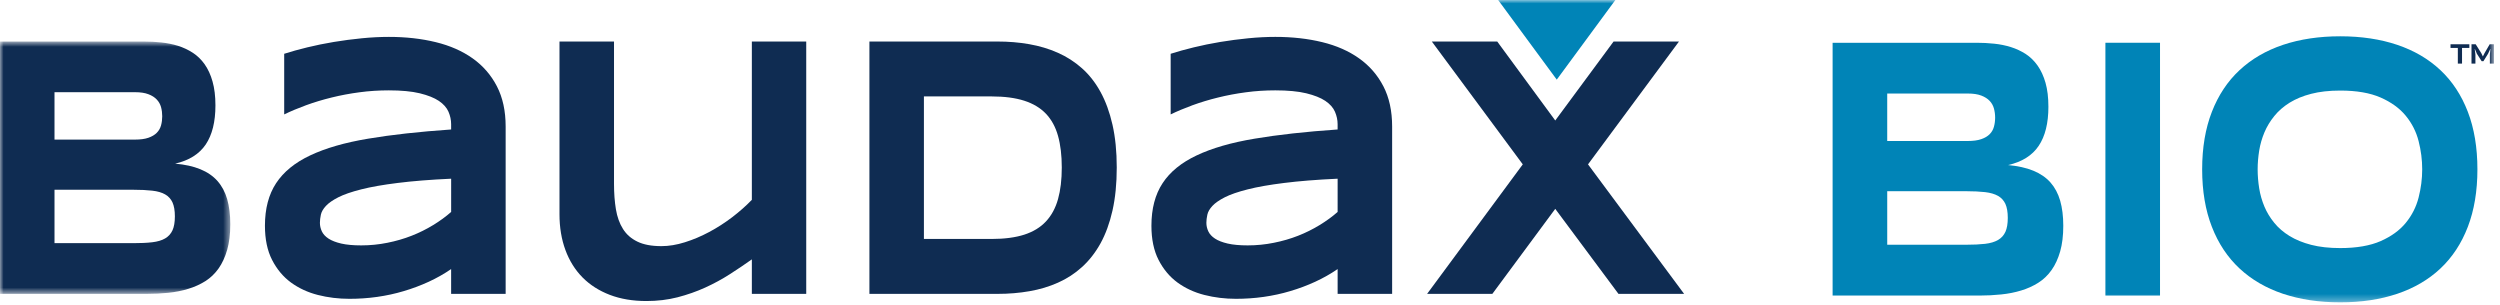 <svg height="43" viewBox="0 0 353 43" width="353" xmlns="http://www.w3.org/2000/svg" xmlns:xlink="http://www.w3.org/1999/xlink"><mask id="a" fill="#fff"><path d="m0 .752h32.517v35.632h-32.517z" fill="#fff" fill-rule="evenodd"/></mask><mask id="b" fill="#fff"><path d="m0 42.692h352.148v-42.692h-352.148z" fill="#fff" fill-rule="evenodd"/></mask><g fill="none" fill-rule="evenodd"><g fill="#0f2c52"><path d="m24.361 27.4c-.223.49-.57.878-1.039 1.153-.47.278-1.078.456-1.825.544-.746.089-1.637.128-2.676.128h-11.124v-7.542h11.124c1.039 0 1.93.042 2.676.129.748.083 1.356.259 1.825.529.468.271.816.648 1.039 1.141.22.495.332 1.146.332 1.958 0 .815-.111 1.468-.332 1.961zm-16.665-19.493h11.352c.776 0 1.409.094 1.907.286.498.189.893.44 1.182.752.294.31.493.671.604 1.075.11.407.165.836.165 1.286 0 .448-.055.879-.165 1.284-.111.404-.31.756-.604 1.05-.29.295-.685.527-1.182.702-.498.172-1.131.258-1.907.258h-11.352zm23.012 12.54c-.62-.699-1.427-1.255-2.415-1.659-.991-.409-2.177-.668-3.56-.792 1.964-.451 3.402-1.352 4.317-2.707.911-1.36 1.369-3.197 1.369-5.514 0-1.299-.136-2.42-.407-3.37-.266-.956-.643-1.766-1.118-2.441-.478-.675-1.039-1.216-1.682-1.629-.643-.417-1.34-.741-2.087-.978-.746-.228-1.533-.389-2.353-.475-.825-.089-1.642-.129-2.46-.129h-20.313v35.632h20.687c1.064 0 2.097-.05 3.092-.152.997-.105 1.934-.289 2.811-.561.879-.264 1.682-.632 2.408-1.087.725-.459 1.348-1.055 1.867-1.788.519-.74.922-1.613 1.215-2.635.289-1.017.438-2.224.438-3.605 0-1.35-.149-2.527-.438-3.539-.293-1.012-.749-1.866-1.372-2.569z" mask="url(#a)" transform="translate(0 5.11)"/><path d="m63.702 29.928c-.746.658-1.593 1.276-2.542 1.854-.946.578-1.961 1.083-3.041 1.507-1.079.424-2.217.754-3.421.993-1.203.244-2.435.368-3.695.368-1.133 0-2.074-.087-2.821-.26-.748-.173-1.345-.407-1.796-.699-.45-.297-.765-.638-.944-1.028-.179-.388-.27-.787-.27-1.203 0-.346.046-.726.134-1.144.09-.412.329-.825.717-1.243.388-.416.973-.823 1.753-1.219.783-.399 1.858-.768 3.227-1.114 1.37-.349 3.088-.65 5.155-.907 2.068-.262 4.582-.462 7.545-.6zm3.041-21.681c-1.459-1.04-3.2-1.805-5.22-2.297-2.021-.494-4.225-.74-6.62-.74-1.216 0-2.49.064-3.816.195-1.329.129-2.644.305-3.943.518-1.301.219-2.554.471-3.757.765-1.203.294-2.29.596-3.258.907v8.561c.926-.45 1.958-.883 3.091-1.298 1.133-.412 2.333-.778 3.6-1.087 1.266-.314 2.58-.561 3.945-.741 1.36-.184 2.739-.271 4.138-.271 1.772 0 3.227.138 4.369.413 1.14.278 2.039.636 2.696 1.074.656.446 1.11.954 1.36 1.534.247.58.373 1.161.373 1.749v.754c-4.508.311-8.414.741-11.713 1.298-3.299.55-6.027 1.34-8.185 2.361-2.16 1.017-3.762 2.325-4.816 3.927-1.052 1.599-1.576 3.601-1.576 6.005 0 1.898.333 3.51 1.007 4.824.671 1.31 1.557 2.377 2.664 3.19 1.109.809 2.378 1.397 3.806 1.761 1.432.365 2.919.544 4.452.544 1.315 0 2.619-.087 3.913-.27 1.293-.184 2.549-.454 3.766-.821 1.216-.358 2.388-.801 3.518-1.318 1.127-.519 2.182-1.117 3.164-1.791v3.499h7.698v-23.624c0-2.197-.411-4.091-1.235-5.684-.823-1.589-1.962-2.903-3.421-3.938z"/><path d="m106.161 28.216c-.817.847-1.741 1.664-2.77 2.451-1.031.784-2.114 1.484-3.245 2.087-1.137.608-2.28 1.093-3.435 1.452-1.156.364-2.259.548-3.311.548-1.4 0-2.533-.212-3.4-.638-.872-.421-1.552-1.016-2.035-1.789-.487-.769-.817-1.694-.999-2.777-.18-1.08-.268-2.283-.268-3.617v-20.07h-7.698v24.377c0 1.866.281 3.557.84 5.07.56 1.515 1.366 2.803 2.416 3.867 1.054 1.062 2.338 1.879 3.859 2.462 1.522.58 3.245.867 5.166.867 1.537 0 2.996-.174 4.381-.526 1.384-.36 2.691-.816 3.922-1.378 1.229-.561 2.392-1.191 3.483-1.894 1.094-.699 2.123-1.397 3.094-2.086v4.874h7.679v-35.632h-7.679z"/><path d="m149.394 28.111c-.35 1.263-.922 2.315-1.701 3.151-.784.842-1.803 1.463-3.062 1.871-1.258.404-2.794.608-4.605.608h-9.569v-20.126h9.569c1.811 0 3.347.204 4.605.609 1.259.405 2.278 1.02 3.062 1.842.778.821 1.35 1.863 1.701 3.126.353 1.26.529 2.752.529 4.46 0 1.711-.176 3.196-.529 4.459m5.997-15.132c-.726-1.321-1.6-2.437-2.624-3.345-1.024-.907-2.164-1.639-3.415-2.19-1.25-.556-2.597-.954-4.036-1.207-1.436-.254-2.939-.374-4.504-.374h-18.051v35.632h18.094c1.565 0 3.064-.123 4.503-.376 1.439-.248 2.781-.65 4.024-1.205 1.248-.553 2.381-1.287 3.394-2.205 1.015-.917 1.888-2.031 2.615-3.345.726-1.315 1.29-2.858 1.691-4.629.4-1.774.603-3.801.603-6.082 0-2.266-.203-4.28-.603-6.043-.401-1.768-.965-3.309-1.691-4.631"/><path d="m188.872 29.928c-.748.658-1.596 1.276-2.543 1.854-.948.578-1.96 1.083-3.04 1.507s-2.217.754-3.423.993c-1.204.244-2.436.368-3.692.368-1.136 0-2.076-.087-2.823-.26-.75-.173-1.345-.407-1.793-.699-.454-.297-.766-.638-.946-1.028-.179-.388-.271-.787-.271-1.203 0-.346.047-.726.136-1.144.089-.412.329-.825.717-1.243.388-.416.973-.823 1.753-1.219.783-.399 1.858-.768 3.228-1.114 1.369-.349 3.086-.65 5.157-.907 2.066-.262 4.58-.462 7.542-.6zm6.461-17.743c-.823-1.589-1.962-2.903-3.423-3.938-1.458-1.04-3.198-1.805-5.217-2.297-2.021-.494-4.225-.74-6.62-.74-1.219 0-2.49.064-3.819.195-1.329.129-2.643.305-3.943.518-1.301.219-2.55.471-3.754.765-1.203.294-2.291.596-3.26.907v8.561c.927-.45 1.96-.883 3.092-1.298 1.133-.412 2.334-.778 3.6-1.087 1.266-.314 2.581-.561 3.945-.741 1.361-.184 2.739-.271 4.139-.271 1.77 0 3.225.138 4.368.413 1.141.278 2.04.636 2.696 1.074.656.446 1.11.954 1.36 1.534.248.58.374 1.161.374 1.749v.754c-4.511.311-8.416.741-11.713 1.298-3.302.55-6.029 1.34-8.186 2.361-2.158 1.017-3.765 2.325-4.814 3.927-1.052 1.599-1.577 3.601-1.577 6.005 0 1.898.333 3.51 1.007 4.824.671 1.31 1.56 2.377 2.666 3.19 1.107.809 2.378 1.397 3.806 1.761 1.432.365 2.917.544 4.452.544 1.315 0 2.617-.087 3.913-.27 1.291-.184 2.548-.454 3.765-.821 1.217-.358 2.392-.801 3.518-1.318 1.126-.519 2.182-1.117 3.165-1.791v3.499h7.696v-23.624c0-2.197-.411-4.091-1.235-5.684z"/></g><path d="m283.167 32.73c-.224.49-.569.878-1.04 1.153-.472.275-1.083.459-1.828.546-.749.086-1.643.128-2.683.128h-11.14v-7.559h11.14c1.04 0 1.934.047 2.683.13.745.087 1.356.267 1.828.533.471.272.816.652 1.04 1.142.221.495.332 1.149.332 1.964 0 .813-.11 1.466-.332 1.964zm-16.692-19.524h11.367c.776 0 1.416.095 1.913.286.502.192.893.442 1.187.754.293.309.49.67.603 1.078.11.407.168.835.168 1.283 0 .451-.058.882-.168 1.287-.113.407-.31.756-.603 1.052-.294.295-.685.53-1.187.701-.497.176-1.137.262-1.913.262h-11.367zm23.051 12.559c-.624-.701-1.429-1.256-2.424-1.663-.989-.405-2.178-.668-3.562-.795 1.965-.448 3.408-1.352 4.321-2.71.917-1.361 1.373-3.201 1.373-5.519 0-1.302-.134-2.428-.404-3.378-.272-.954-.646-1.769-1.125-2.444-.475-.675-1.039-1.22-1.683-1.636-.643-.413-1.338-.74-2.087-.974-.749-.232-1.535-.395-2.36-.479-.824-.087-1.646-.129-2.462-.129h-20.348v35.695h20.718c1.07 0 2.102-.055 3.098-.16 1.001-.102 1.939-.289 2.816-.558.883-.267 1.686-.632 2.411-1.091.73-.46 1.353-1.056 1.874-1.793.521-.736.922-1.615 1.216-2.636.289-1.02.438-2.224.438-3.611 0-1.353-.149-2.535-.438-3.546-.294-1.012-.75-1.87-1.372-2.572z" fill="#0084b7"/><path d="m297.284 41.732h7.711v-35.695h-7.711z" fill="#0084b7" mask="url(#b)"/><path d="m341.506 27.896c-.338 1.323-.942 2.514-1.809 3.57-.864 1.059-2.048 1.914-3.541 2.574-1.498.655-3.402.988-5.715.988-1.554 0-2.921-.152-4.098-.455-1.178-.305-2.192-.722-3.056-1.248-.858-.53-1.581-1.146-2.158-1.859-.581-.707-1.048-1.475-1.395-2.299-.346-.823-.592-1.683-.737-2.585-.144-.898-.217-1.791-.217-2.674 0-.864.074-1.742.217-2.636.145-.893.391-1.75.737-2.574.346-.821.813-1.592 1.395-2.309.577-.719 1.301-1.348 2.158-1.884.864-.536 1.878-.956 3.056-1.259 1.177-.303 2.543-.458 4.098-.458 2.313 0 4.217.33 5.715.988 1.493.66 2.676 1.515 3.541 2.574.867 1.055 1.471 2.246 1.809 3.57.338 1.323.509 2.654.509 3.988 0 1.331-.17 2.659-.509 3.988m6.953-12.105c-.902-2.348-2.19-4.308-3.87-5.886-1.672-1.573-3.71-2.765-6.1-3.573-2.385-.803-5.07-1.207-8.048-1.207-2.981 0-5.671.404-8.077 1.207-2.405.808-4.449 2-6.139 3.573-1.694 1.577-2.996 3.538-3.909 5.886-.915 2.346-1.372 5.052-1.372 8.118 0 3.066.456 5.77 1.372 8.119.913 2.346 2.215 4.307 3.909 5.883 1.69 1.576 3.734 2.765 6.139 3.573 2.407.805 5.096 1.208 8.077 1.208 2.978 0 5.663-.403 8.048-1.208 2.39-.808 4.428-1.997 6.1-3.573 1.679-1.576 2.968-3.537 3.87-5.883.899-2.349 1.352-5.053 1.352-8.119 0-3.066-.452-5.771-1.352-8.118" fill="#0084b7" mask="url(#b)"/><path d="m219.814 0h8.276l-4.139 5.624-4.137 5.62-4.139-5.62-4.137-5.624z" fill="#0084b7" mask="url(#b)"/><path d="m219.601 29.49 8.926 12.003h9.269l-13.568-18.285 12.846-17.347h-9.234l-8.238 11.152-8.194-11.152h-9.236l12.845 17.347-13.508 18.285h9.212z" fill="#0f2c52" mask="url(#b)"/><path d="m351.57 7.714.078-.783h-.032l-.297.646-.659 1.063h-.251l-.675-1.055-.272-.654h-.031l.098.776v1.275h-.554v-2.734h.592l.799 1.276.211.44h.009l.228-.456.734-1.26h.601v2.734h-.578zm-2.899-.949h-1.032v2.217h-.593v-2.217h-1.032v-.517h2.658z" fill="#0f2c52" mask="url(#b)"/></g></svg>